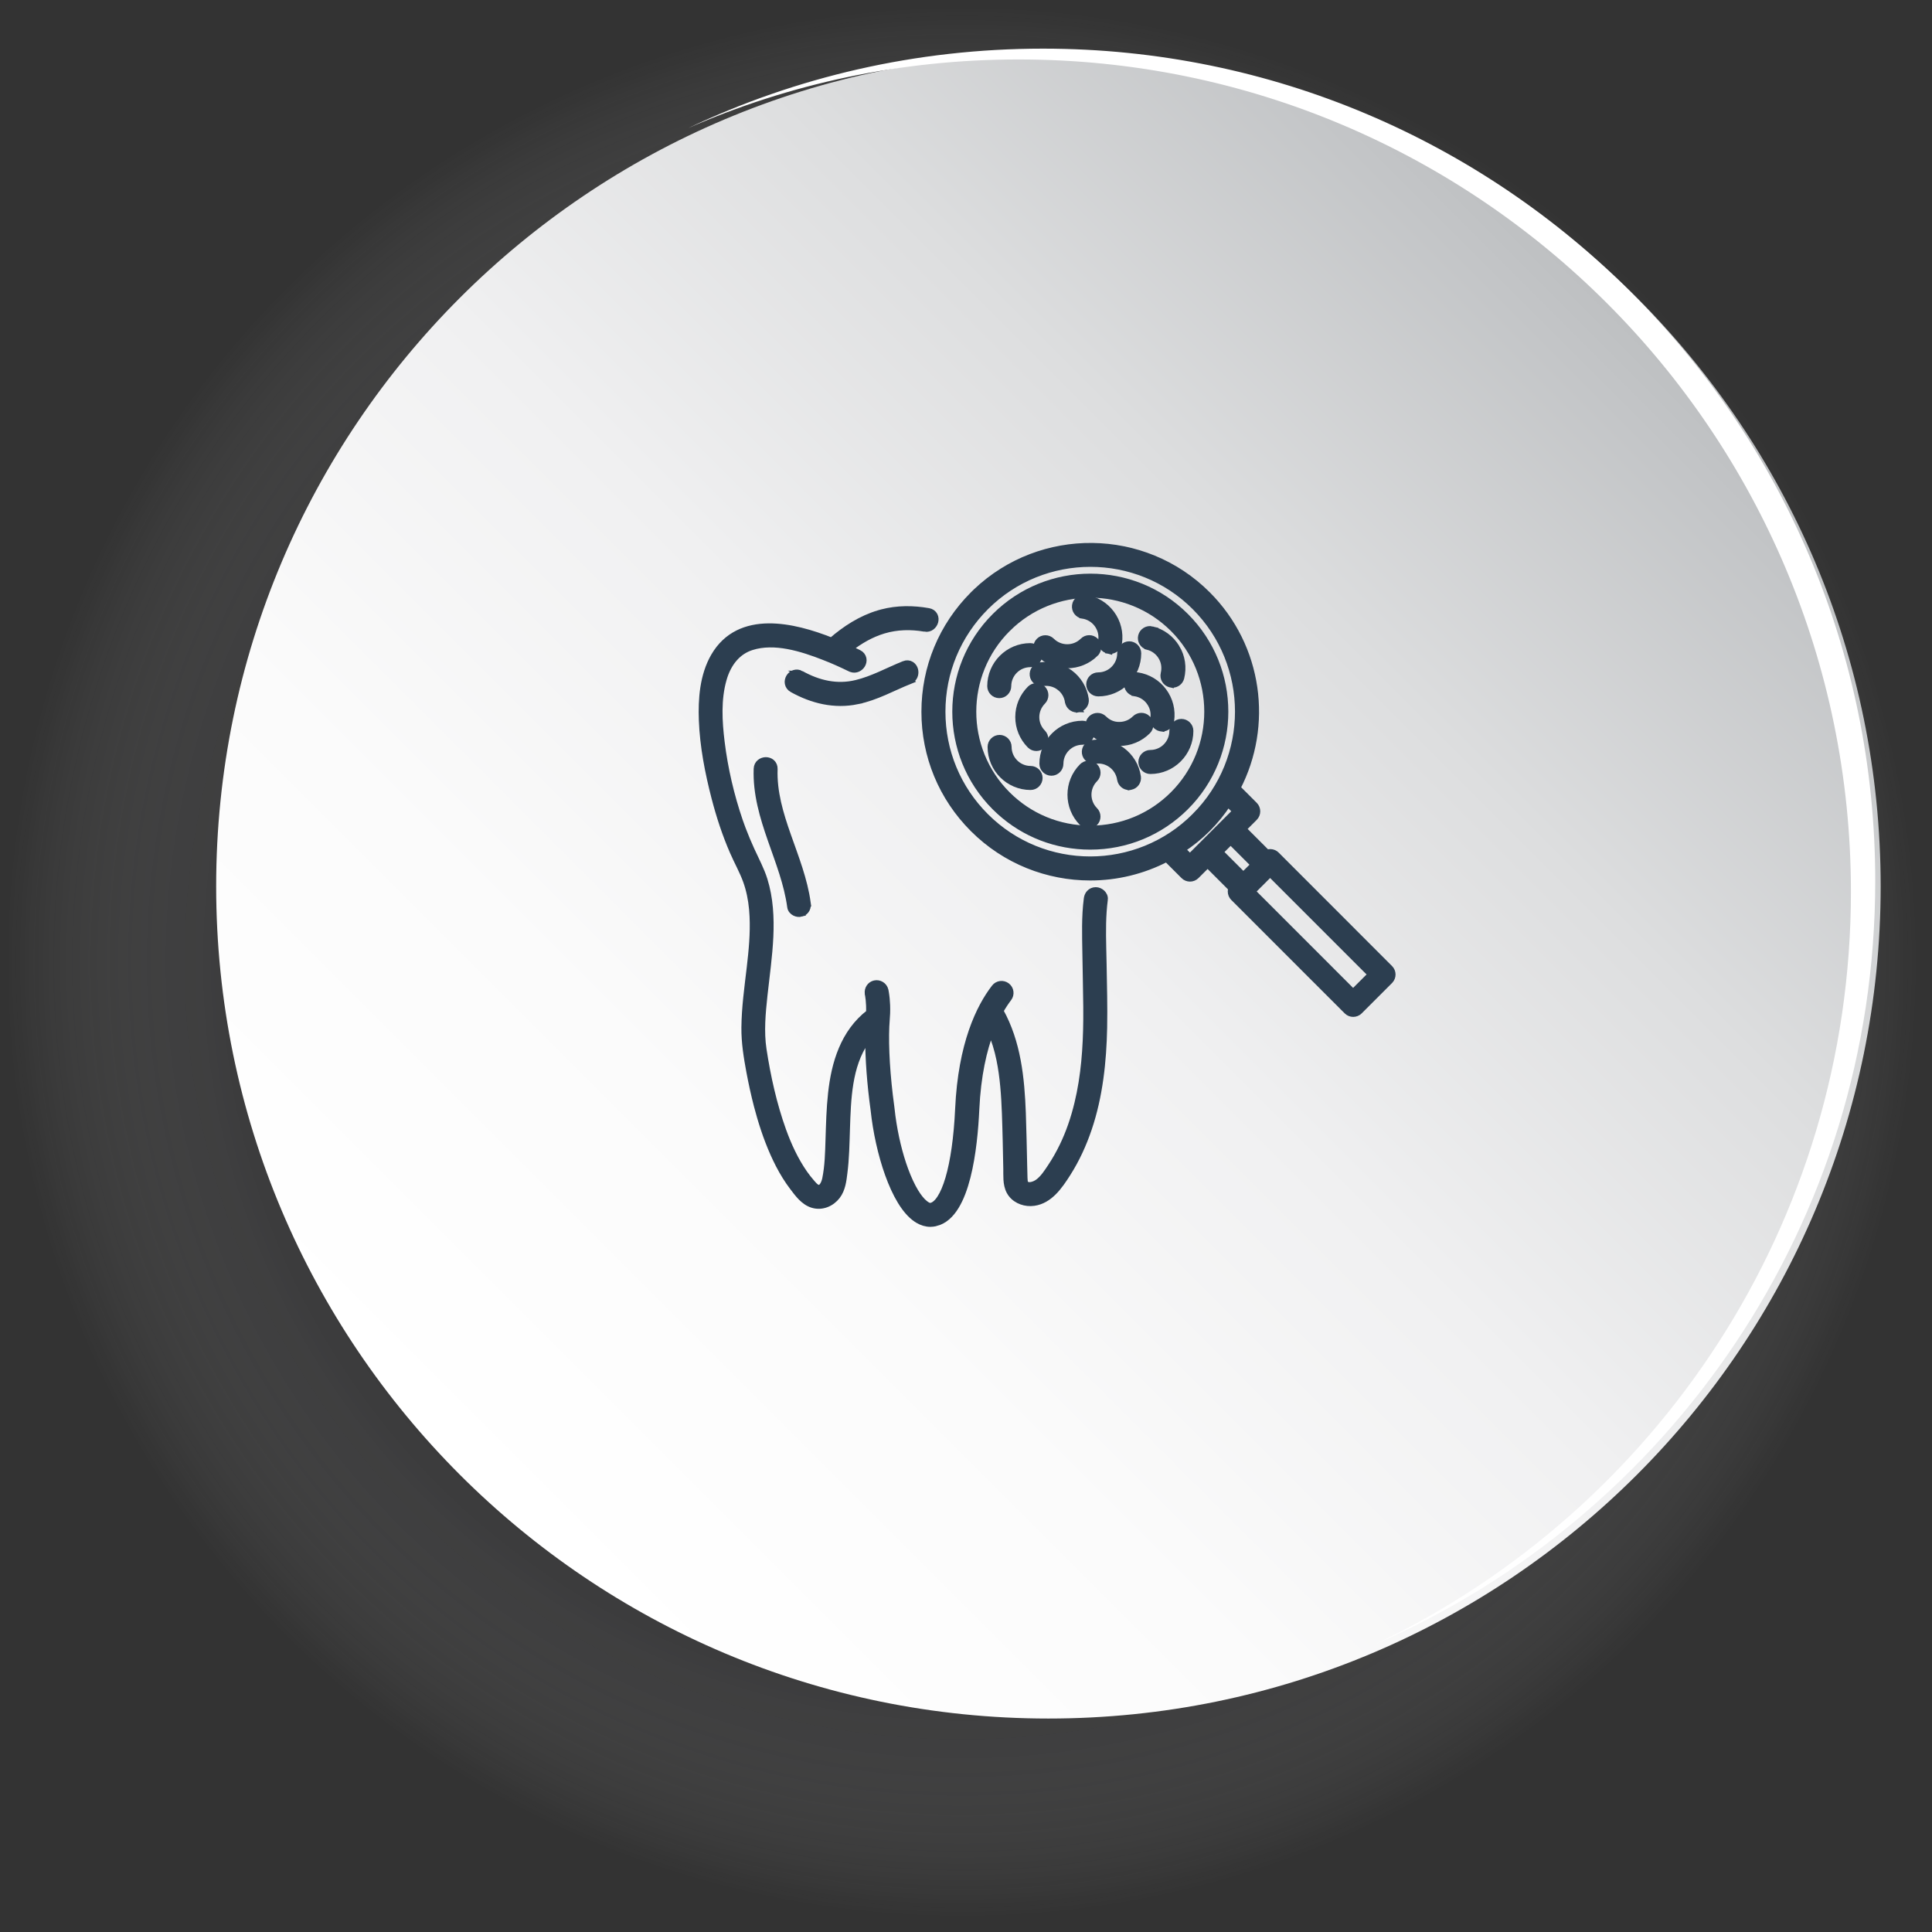 <svg width="143" height="143" viewBox="0 0 143 143" fill="none" xmlns="http://www.w3.org/2000/svg">
<rect x="0" y="0" width="143" height="143" fill="#333333" stroke="none"/>
<g clip-path="url(#clip0_8026_3423)">
<mask id="mask0_8026_3423" style="mask-type:luminance" maskUnits="userSpaceOnUse" x="0" y="0" width="143" height="143">
<path d="M142.4 0H0V142.4H142.4V0Z" fill="white"/>
</mask>
<g mask="url(#mask0_8026_3423)">
<path d="M71.2 142.4C110.523 142.4 142.4 110.523 142.4 71.2C142.4 31.877 110.523 0 71.2 0C31.877 0 0 31.877 0 71.2C0 110.523 31.877 142.4 71.2 142.4Z" fill="url(#paint0_radial_8026_3423)"/>
<path d="M77.6 127.2C111.62 127.2 139.2 99.621 139.2 65.6C139.2 31.579 111.62 4 77.6 4C43.579 4 16 31.579 16 65.6C16 99.621 43.579 127.2 77.6 127.2Z" fill="url(#paint1_linear_8026_3423)"/>
<path d="M138.799 65.2C138.799 90.5 123.599 112.2 101.799 121.7C122.599 111.8 136.999 90.6 136.999 66C136.999 32 109.399 4.4 75.399 4.4C66.699 4.4 58.399 6.2 50.899 9.5C58.899 5.7 67.799 3.6 77.199 3.6C111.199 3.6 138.799 31.2 138.799 65.2Z" fill="white"/>
</g>
<path d="M76.26 47.852C76.61 47.852 76.899 48.141 76.899 48.491C76.899 48.842 76.61 49.131 76.26 49.131C75.344 49.131 74.6 49.876 74.6 50.785C74.6 51.136 74.311 51.424 73.961 51.424C73.61 51.424 73.322 51.136 73.322 50.785C73.322 49.168 74.638 47.853 76.26 47.852Z" fill="#2C3E50" stroke="#2C3E50" stroke-width="0.5"/>
<path d="M76.26 50.998C76.477 50.781 76.816 50.753 77.064 50.916L77.163 50.998L77.166 51.001C77.41 51.254 77.41 51.651 77.166 51.903L77.164 51.905C76.851 52.223 76.676 52.639 76.676 53.079C76.676 53.521 76.847 53.935 77.158 54.246C77.406 54.494 77.406 54.901 77.158 55.149C77.031 55.277 76.867 55.337 76.706 55.337C76.545 55.337 76.381 55.277 76.254 55.149L76.253 55.148C75.704 54.594 75.397 53.856 75.397 53.073C75.397 52.291 75.705 51.553 76.26 50.998Z" fill="#2C3E50" stroke="#2C3E50" stroke-width="0.5"/>
<path d="M77.007 49.272C77.779 49.158 78.551 49.358 79.179 49.821C79.808 50.286 80.223 50.973 80.336 51.75C80.386 52.09 80.159 52.406 79.822 52.468L79.823 52.47C79.82 52.47 79.817 52.469 79.814 52.47C79.808 52.471 79.803 52.474 79.798 52.475L79.797 52.472C79.755 52.479 79.723 52.482 79.705 52.482C79.394 52.482 79.125 52.252 79.075 51.94L79.073 51.938C79.005 51.494 78.776 51.107 78.421 50.847L78.418 50.844C78.068 50.579 77.632 50.47 77.193 50.533C76.845 50.584 76.52 50.347 76.469 49.996C76.418 49.648 76.656 49.323 77.007 49.272Z" fill="#2C3E50" stroke="#2C3E50" stroke-width="0.5"/>
<path d="M83.581 47.718C83.932 47.718 84.219 48.006 84.22 48.356C84.22 49.978 82.904 51.295 81.287 51.295C80.936 51.295 80.648 51.006 80.648 50.655C80.649 50.297 80.939 50.017 81.287 50.017C82.197 50.017 82.941 49.272 82.941 48.356C82.942 48.006 83.23 47.718 83.581 47.718Z" fill="#2C3E50" stroke="#2C3E50" stroke-width="0.5"/>
<path d="M80.172 47.449C80.42 47.201 80.827 47.201 81.075 47.449C81.323 47.697 81.323 48.104 81.075 48.352L81.075 48.353C80.498 48.924 79.749 49.213 78.994 49.213C78.247 49.213 77.492 48.93 76.923 48.356L76.924 48.355C76.677 48.107 76.676 47.701 76.924 47.454C77.172 47.206 77.579 47.206 77.827 47.454C78.471 48.097 79.527 48.094 80.172 47.449Z" fill="#2C3E50" stroke="#2C3E50" stroke-width="0.5"/>
<path d="M80.323 44.27H80.325C81.099 44.388 81.786 44.797 82.251 45.427C82.716 46.056 82.909 46.828 82.796 47.603C82.752 47.922 82.477 48.15 82.164 48.15C82.147 48.15 82.114 48.148 82.072 48.14V48.142C82.068 48.141 82.065 48.139 82.062 48.139C82.057 48.138 82.052 48.139 82.047 48.138V48.135C81.71 48.072 81.484 47.757 81.533 47.418V47.415C81.601 46.98 81.489 46.549 81.226 46.19V46.19C80.96 45.834 80.573 45.605 80.134 45.537V45.536C79.782 45.483 79.548 45.158 79.598 44.809V44.808C79.649 44.457 79.975 44.219 80.323 44.27Z" fill="#2C3E50" stroke="#2C3E50" stroke-width="0.5"/>
<path d="M84.027 53.198C84.275 52.95 84.683 52.95 84.931 53.198L84.93 53.199C85.183 53.447 85.183 53.852 84.93 54.1C84.375 54.655 83.637 54.962 82.855 54.962C82.073 54.962 81.34 54.661 80.784 54.106C80.536 53.858 80.536 53.451 80.784 53.203C81.032 52.955 81.44 52.955 81.688 53.203C82.002 53.517 82.4 53.693 82.85 53.684H82.855C83.296 53.684 83.71 53.514 84.027 53.198Z" fill="#2C3E50" stroke="#2C3E50" stroke-width="0.5"/>
<path d="M84.178 50.013L84.185 50.014C84.959 50.133 85.646 50.541 86.112 51.171C86.576 51.8 86.77 52.572 86.656 53.348L86.656 53.347C86.612 53.666 86.337 53.894 86.025 53.894C86.007 53.894 85.974 53.891 85.932 53.883V53.886C85.926 53.885 85.921 53.882 85.915 53.881C85.913 53.88 85.91 53.882 85.907 53.881V53.879C85.57 53.816 85.344 53.501 85.394 53.161V53.159C85.461 52.724 85.349 52.293 85.086 51.935V51.934C84.82 51.578 84.433 51.349 83.994 51.281V51.28C83.645 51.228 83.407 50.904 83.458 50.557V50.556C83.503 50.255 83.76 50.032 84.051 50.01L84.178 50.013Z" fill="#2C3E50" stroke="#2C3E50" stroke-width="0.5"/>
<path d="M66.921 49.172C67.104 49.099 67.288 49.112 67.439 49.206C67.581 49.294 67.667 49.437 67.705 49.579C67.779 49.856 67.689 50.239 67.314 50.388L67.315 50.389C66.684 50.643 66.09 50.933 65.445 51.211C64.811 51.484 64.154 51.732 63.457 51.874L63.458 51.876C61.756 52.228 60.123 51.824 58.648 51.003L58.645 51.002C58.474 50.905 58.371 50.755 58.339 50.586C58.309 50.425 58.348 50.264 58.423 50.136C58.498 50.008 58.619 49.897 58.773 49.842C58.933 49.786 59.115 49.797 59.285 49.892H59.284C60.578 50.612 61.956 50.928 63.384 50.579H63.385C63.989 50.433 64.569 50.206 65.152 49.951C65.727 49.699 66.323 49.413 66.92 49.173L66.921 49.172Z" fill="#2C3E50" stroke="#2C3E50" stroke-width="0.5"/>
<path d="M65.28 45.35C66.417 45.052 67.591 45.058 68.733 45.262C68.927 45.297 69.076 45.405 69.156 45.562C69.232 45.71 69.234 45.877 69.194 46.018C69.116 46.297 68.84 46.579 68.437 46.506V46.505C67.417 46.325 66.383 46.353 65.399 46.646C64.473 46.923 63.628 47.413 62.856 48.016C62.918 48.045 62.98 48.073 63.041 48.101L63.551 48.344L63.554 48.345C63.731 48.432 63.844 48.577 63.88 48.748C63.914 48.911 63.874 49.073 63.799 49.2C63.66 49.434 63.351 49.624 63.008 49.498L62.94 49.469C62.31 49.164 61.674 48.872 61.024 48.622L61.023 48.621C59.33 47.959 57.338 47.334 55.627 47.874C54.603 48.198 53.939 49.032 53.594 50.076L53.53 50.288C53.109 51.767 53.196 53.387 53.388 54.937C53.629 56.901 54.092 58.892 54.735 60.769L54.938 61.333C55.15 61.893 55.383 62.446 55.633 62.994L55.635 62.995C55.941 63.667 56.324 64.373 56.558 65.124C56.986 66.492 57.053 67.942 56.99 69.335V69.336C56.922 70.784 56.713 72.233 56.558 73.653C56.413 74.994 56.287 76.359 56.484 77.662C56.794 79.7 57.247 81.743 57.94 83.674C58.345 84.797 58.849 85.884 59.522 86.851L59.778 87.197C59.865 87.308 59.953 87.417 60.045 87.521C60.134 87.621 60.205 87.707 60.287 87.786C60.365 87.86 60.436 87.908 60.505 87.931C60.594 87.96 60.659 87.953 60.708 87.935C60.761 87.915 60.816 87.874 60.872 87.806C60.987 87.665 61.068 87.449 61.108 87.253C61.3 86.308 61.321 85.325 61.352 84.332C61.389 83.205 61.414 82.062 61.54 80.924C61.782 78.702 62.452 76.421 64.354 74.963C64.368 74.564 64.349 74.228 64.323 73.988C64.309 73.857 64.294 73.754 64.282 73.684C64.276 73.649 64.272 73.623 64.268 73.605C64.267 73.596 64.264 73.59 64.263 73.585C64.263 73.582 64.263 73.579 64.263 73.577C64.262 73.576 64.262 73.573 64.261 73.571C64.261 73.57 64.261 73.566 64.26 73.563C64.26 73.561 64.259 73.558 64.258 73.554C64.258 73.552 64.258 73.543 64.258 73.532C64.212 73.21 64.413 72.89 64.743 72.816C65.08 72.74 65.43 72.949 65.508 73.295L65.511 73.305L65.513 73.315C65.513 73.315 65.566 73.565 65.601 73.921C65.629 74.202 65.649 74.566 65.635 74.992L65.607 75.437C65.491 76.813 65.575 78.864 65.833 81.056L65.954 82.002L65.955 82.01L66.029 82.633C66.224 84.078 66.562 85.452 66.975 86.579C67.212 87.222 67.471 87.781 67.74 88.224C67.977 88.615 68.215 88.904 68.439 89.085L68.535 89.157L68.539 89.16C68.716 89.286 68.842 89.299 68.934 89.273L68.941 89.271C69.144 89.221 69.369 89.049 69.597 88.7C69.824 88.353 70.035 87.862 70.221 87.232C70.591 85.974 70.848 84.209 70.946 82.072C71.166 77.27 72.508 74.552 73.623 73.105C73.838 72.823 74.239 72.775 74.517 72.986C74.801 73.201 74.849 73.602 74.638 73.88L74.636 73.882C74.438 74.14 74.23 74.453 74.019 74.823C75.318 77.144 75.582 79.814 75.679 82.38C75.726 83.663 75.747 84.954 75.778 86.232L75.803 87.229L75.804 87.233C75.81 87.408 75.823 87.522 75.875 87.598C75.959 87.719 76.095 87.767 76.292 87.742C76.494 87.716 76.71 87.614 76.855 87.503L76.857 87.502C77.23 87.222 77.508 86.797 77.795 86.362L77.796 86.36C78.115 85.883 78.395 85.385 78.65 84.864C79.144 83.856 79.507 82.779 79.773 81.677C80.266 79.642 80.412 77.546 80.43 75.439V74.536C80.42 73.191 80.379 71.878 80.363 70.527C80.342 69.223 80.295 67.853 80.469 66.523L80.489 66.415C80.517 66.307 80.568 66.201 80.648 66.113C80.76 65.99 80.918 65.915 81.106 65.915C81.274 65.915 81.438 65.99 81.553 66.095C81.669 66.201 81.775 66.373 81.749 66.581H81.748C81.594 67.746 81.603 68.942 81.63 70.142L81.657 71.343V71.344C81.683 72.912 81.729 74.486 81.698 76.064C81.646 78.572 81.38 81.128 80.564 83.539C80.175 84.691 79.664 85.809 79.008 86.84L79.008 86.841C78.722 87.287 78.377 87.821 77.946 88.245C77.566 88.618 77.103 88.921 76.536 89.001L76.286 89.021C75.697 89.033 75.052 88.757 74.743 88.184C74.594 87.908 74.541 87.601 74.522 87.314C74.504 87.038 74.515 86.729 74.51 86.499L74.467 84.445C74.459 84.103 74.45 83.762 74.44 83.421L74.407 82.399C74.355 81.058 74.267 79.726 74.002 78.429V78.428C73.847 77.672 73.63 76.965 73.333 76.286C72.796 77.684 72.352 79.579 72.234 82.126C72.169 83.54 72.003 85.466 71.584 87.11C71.374 87.931 71.098 88.695 70.73 89.293C70.363 89.891 69.886 90.35 69.268 90.503L69.267 90.502C69.135 90.538 69.001 90.557 68.866 90.557C68.551 90.557 68.24 90.462 67.947 90.288L67.822 90.207C67.392 89.914 67.006 89.449 66.666 88.888C66.324 88.325 66.019 87.649 65.755 86.915C65.227 85.448 64.856 83.728 64.69 82.159C64.422 80.227 64.284 78.323 64.288 76.782C64.211 76.875 64.138 76.97 64.07 77.068L64.069 77.067C62.806 78.905 62.734 81.326 62.661 83.576C62.625 84.648 62.61 85.753 62.468 86.842C62.403 87.357 62.337 88.014 61.951 88.519C61.542 89.052 60.849 89.363 60.156 89.157C59.812 89.054 59.532 88.839 59.301 88.605C59.187 88.489 59.081 88.363 58.981 88.239L58.705 87.88C58.305 87.358 57.965 86.8 57.665 86.225V86.224C57.08 85.091 56.638 83.892 56.282 82.678L56.051 81.846C55.834 81.013 55.653 80.172 55.493 79.328V79.327C55.296 78.258 55.115 77.178 55.126 76.057C55.139 74.569 55.349 73.089 55.519 71.634C55.669 70.356 55.789 69.091 55.729 67.825L55.692 67.282C55.626 66.568 55.484 65.862 55.244 65.196C55.114 64.835 54.95 64.483 54.778 64.124C54.607 63.769 54.424 63.403 54.263 63.031C53.697 61.73 53.263 60.4 52.908 59.031L52.907 59.03C52.428 57.169 52.05 55.246 51.976 53.306C51.919 51.754 52.035 50.013 52.86 48.584C53.793 46.973 55.286 46.404 56.893 46.39C58.437 46.377 60.105 46.873 61.549 47.447C62.569 46.563 63.729 45.807 65.053 45.414L65.28 45.35Z" fill="#2C3E50" stroke="#2C3E50" stroke-width="0.5"/>
<path d="M56.682 56.292C56.829 56.291 56.988 56.337 57.112 56.446C57.241 56.56 57.313 56.726 57.306 56.921C57.245 58.624 57.729 60.227 58.3 61.852C58.866 63.465 59.523 65.113 59.759 66.847H59.758C59.779 66.989 59.765 67.147 59.694 67.288C59.62 67.434 59.49 67.549 59.309 67.597L59.31 67.599C59.148 67.645 58.97 67.615 58.83 67.543C58.69 67.471 58.543 67.331 58.516 67.121C58.286 65.415 57.648 63.801 57.065 62.126C56.487 60.464 55.97 58.753 56.034 56.91C56.047 56.494 56.39 56.294 56.682 56.292Z" fill="#2C3E50" stroke="#2C3E50" stroke-width="0.5"/>
<path d="M73.654 45.627C77.545 41.742 83.863 41.736 87.748 45.622C91.639 49.507 91.639 55.835 87.748 59.72H87.747C85.864 61.598 83.362 62.637 80.697 62.637C78.198 62.637 75.842 61.729 74.005 60.063L73.645 59.72C69.765 55.835 69.764 49.512 73.654 45.627ZM80.706 43.989C78.482 43.989 76.253 44.837 74.559 46.531H74.558C71.164 49.92 71.164 55.433 74.548 58.817C76.187 60.456 78.371 61.359 80.697 61.359C83.022 61.359 85.205 60.456 86.844 58.817C90.233 55.428 90.233 49.915 86.844 46.526C85.149 44.836 82.931 43.989 80.706 43.989Z" fill="#2C3E50" stroke="#2C3E50" stroke-width="0.5"/>
<path d="M72.267 43.798C77.061 39.247 84.664 39.316 89.362 44.014C93.23 47.882 93.96 53.708 91.565 58.322L92.844 59.601C93.091 59.849 93.091 60.256 92.844 60.504L91.993 61.355L93.778 63.14C94.007 63.052 94.281 63.099 94.462 63.279L102.857 71.68C103.105 71.927 103.105 72.326 102.866 72.574L102.863 72.578L100.611 74.83C100.484 74.957 100.32 75.017 100.159 75.017C99.998 75.017 99.834 74.957 99.707 74.83L91.312 66.435C91.193 66.316 91.125 66.153 91.125 65.982C91.125 65.905 91.138 65.825 91.167 65.75L89.382 63.965L88.531 64.815C88.404 64.942 88.241 65.003 88.08 65.003C87.918 65.003 87.755 64.943 87.628 64.815L86.35 63.538C84.583 64.455 82.642 64.92 80.701 64.92C77.561 64.92 74.425 63.728 72.036 61.339C69.722 59.025 68.45 55.952 68.45 52.679C68.45 49.406 69.727 46.333 72.041 44.019L72.267 43.798ZM92.662 65.982L100.153 73.474L101.502 72.126L94.01 64.634L92.662 65.982ZM90.28 63.062L92.028 64.81L92.836 64.005L91.088 62.257L90.28 63.062ZM80.707 41.706C77.896 41.706 75.086 42.776 72.945 44.917C70.874 46.993 69.728 49.747 69.728 52.674C69.728 55.607 70.869 58.361 72.939 60.431C77.216 64.712 84.177 64.712 88.453 60.426V60.425C92.729 56.148 92.729 49.183 88.453 44.906C86.317 42.771 83.513 41.706 80.707 41.706ZM90.892 59.451C90.454 60.116 89.948 60.748 89.362 61.334C88.776 61.92 88.14 62.425 87.478 62.863L88.074 63.459L91.487 60.046L90.892 59.451Z" fill="#2C3E50" stroke="#2C3E50" stroke-width="0.5"/>
<path d="M80.12 53.596C80.471 53.596 80.759 53.884 80.76 54.235C80.76 54.593 80.469 54.874 80.12 54.874C79.204 54.875 78.461 55.619 78.461 56.529C78.461 56.88 78.172 57.167 77.821 57.167C77.471 57.167 77.182 56.879 77.182 56.529C77.182 54.912 78.498 53.596 80.12 53.596Z" fill="#2C3E50" stroke="#2C3E50" stroke-width="0.5"/>
<path d="M80.12 56.742C80.338 56.525 80.677 56.497 80.924 56.66L81.024 56.742L81.027 56.745C81.269 56.995 81.273 57.395 81.024 57.645C80.374 58.295 80.375 59.346 81.019 59.99C81.266 60.238 81.267 60.645 81.019 60.893C80.892 61.02 80.728 61.081 80.567 61.081C80.405 61.081 80.242 61.02 80.115 60.893V60.892C78.975 59.746 78.975 57.887 80.12 56.742Z" fill="#2C3E50" stroke="#2C3E50" stroke-width="0.5"/>
<path d="M80.865 55.022C82.467 54.777 83.958 55.89 84.197 57.493V57.494C84.246 57.834 84.02 58.15 83.682 58.212L83.683 58.214C83.68 58.215 83.677 58.213 83.674 58.214C83.669 58.215 83.664 58.218 83.658 58.219L83.657 58.216C83.616 58.224 83.583 58.227 83.566 58.227C83.254 58.227 82.985 57.996 82.935 57.685L82.934 57.682C82.798 56.774 81.955 56.148 81.055 56.283H81.054C80.706 56.334 80.381 56.096 80.329 55.745C80.279 55.398 80.516 55.074 80.865 55.022Z" fill="#2C3E50" stroke="#2C3E50" stroke-width="0.5"/>
<path d="M87.441 53.461C87.79 53.462 88.08 53.742 88.08 54.1C88.08 55.722 86.765 57.039 85.147 57.039C84.797 57.038 84.509 56.75 84.509 56.399C84.509 56.048 84.797 55.761 85.147 55.76C86.057 55.76 86.802 55.016 86.802 54.1C86.802 53.749 87.091 53.461 87.441 53.461Z" fill="#2C3E50" stroke="#2C3E50" stroke-width="0.5"/>
<path d="M73.987 54.645C74.338 54.645 74.626 54.933 74.626 55.283C74.626 56.199 75.371 56.943 76.281 56.943C76.632 56.943 76.919 57.231 76.919 57.582C76.919 57.933 76.632 58.222 76.281 58.222C74.664 58.222 73.348 56.905 73.348 55.283C73.348 54.933 73.636 54.645 73.987 54.645Z" fill="#2C3E50" stroke="#2C3E50" stroke-width="0.5"/>
<path d="M85.266 46.609L85.265 46.61C86.025 46.797 86.665 47.273 87.068 47.941H87.069C87.478 48.612 87.59 49.407 87.404 50.165L87.403 50.169C87.328 50.453 87.074 50.651 86.783 50.651C86.759 50.651 86.697 50.65 86.628 50.63V50.633C86.624 50.632 86.619 50.63 86.615 50.628C86.613 50.628 86.611 50.628 86.61 50.627V50.627C86.282 50.534 86.078 50.196 86.161 49.86L86.192 49.696C86.247 49.313 86.172 48.93 85.972 48.6C85.742 48.221 85.381 47.955 84.952 47.846V47.845C84.611 47.759 84.406 47.418 84.491 47.077C84.576 46.737 84.923 46.523 85.266 46.609Z" fill="#2C3E50" stroke="#2C3E50" stroke-width="0.5"/>
</g>
<defs>
<radialGradient id="paint0_radial_8026_3423" cx="0" cy="0" r="1" gradientUnits="userSpaceOnUse" gradientTransform="translate(71.2 71.2) scale(71.2)">
<stop stop-color="#000007"/>
<stop offset="0.292" stop-color="#020209" stop-opacity="0.708"/>
<stop offset="0.43" stop-color="#0A0A10" stop-opacity="0.57"/>
<stop offset="0.535" stop-color="#17171D" stop-opacity="0.465"/>
<stop offset="0.624" stop-color="#29292F" stop-opacity="0.376"/>
<stop offset="0.703" stop-color="#414146" stop-opacity="0.297"/>
<stop offset="0.774" stop-color="#5E5E63" stop-opacity="0.226"/>
<stop offset="0.839" stop-color="#818185" stop-opacity="0.161"/>
<stop offset="0.901" stop-color="#AAAAAC" stop-opacity="0.099"/>
<stop offset="0.956" stop-color="#D6D6D8" stop-opacity="0.044"/>
<stop offset="1" stop-color="white" stop-opacity="0"/>
</radialGradient>
<linearGradient id="paint1_linear_8026_3423" x1="34.042" y1="109.158" x2="121.157" y2="22.042" gradientUnits="userSpaceOnUse">
<stop stop-color="white"/>
<stop offset="0.254" stop-color="#FBFBFB"/>
<stop offset="0.493" stop-color="#F0F0F1"/>
<stop offset="0.726" stop-color="#DDDEDF"/>
<stop offset="0.954" stop-color="#C2C4C6"/>
<stop offset="1" stop-color="#BCBEC0"/>
</linearGradient>
<clipPath id="clip0_8026_3423">
<rect width="143" height="143" fill="white"/>
</clipPath>
</defs>
</svg>
